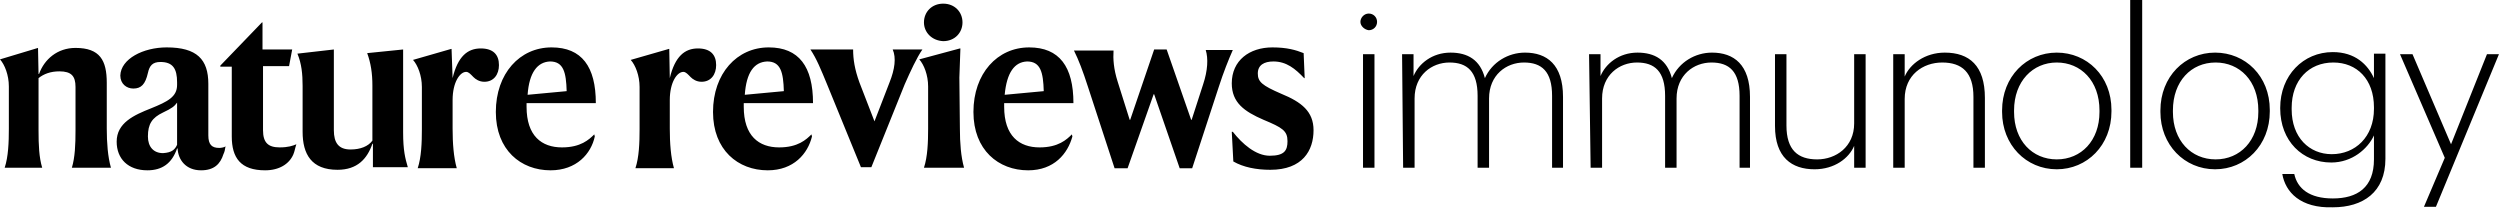 <svg height="32" viewBox="0 0 384 32" width="384" xmlns="http://www.w3.org/2000/svg"><path d="m5.84 7.36.08 4h.08c.8-2.24 2.8-4 5.6-4 3.76 0 4.8 1.92 4.8 5.36v7.04c0 2.16.16 4.32.64 6h-6c.48-1.6.56-3.52.56-5.76v-6.64c0-1.68-.64-2.4-2.48-2.4-1.36 0-2.4.4-3.2 1.04v8c0 2.32.08 4.16.56 5.76h-5.76c.56-1.68.64-3.92.64-6v-6.48c0-1.76-.64-3.36-1.36-4.16zm19.76-.08c4.64 0 6.4 1.84 6.4 5.6v7.92c0 1.44.56 1.92 1.68 1.92.24 0 .8-.08.96-.24-.08.56-.16.88-.32 1.2-.48 1.52-1.44 2.48-3.44 2.48-2.32 0-3.52-1.6-3.6-3.36h-.08c-.8 2.32-2.32 3.36-4.56 3.36-2.96 0-4.72-1.76-4.72-4.4 0-2.88 2.64-4.08 5.28-5.12 2.56-1.04 4-1.76 4-3.6v-.4c0-2.08-.64-3.12-2.56-3.12-1.2 0-1.68.56-1.92 1.68-.4 1.76-1.04 2.4-2.24 2.4-1.04 0-2-.72-2-2 .08-2.56 3.52-4.32 7.12-4.32zm1.6 14.96v-6.48c-.4.56-.8.88-2.16 1.52-1.68.8-2.32 1.76-2.32 3.68 0 1.6.88 2.56 2.32 2.56 1.36-.08 1.84-.56 2.16-1.28zm17.84 1.52c-.64 1.44-2.16 2.4-4.32 2.4-3.76 0-5.12-1.92-5.12-5.2v-10.72h-1.76v-.16l6.4-6.64h.08v4.16h4.56l-.48 2.56h-4v9.84c0 1.92.8 2.64 2.56 2.64 1.28 0 2-.24 2.56-.48-.24.72-.24 1.04-.48 1.6zm6.24-16.16v12.4c0 1.92.72 2.96 2.56 2.96 1.52 0 2.72-.48 3.36-1.36v-8.48c0-1.84-.24-3.44-.8-4.96l5.52-.56v12.72c0 2.8.32 4 .72 5.36h-5.36v-3.6h-.08c-.8 2.32-2.32 4-5.36 4-4 0-5.36-2.4-5.36-5.84v-7.04c0-1.84-.16-3.44-.8-4.96zm18.24 4.4c.8-3.36 2.32-4.56 4.32-4.56 1.92 0 2.8.96 2.8 2.56 0 1.44-.8 2.56-2.24 2.56-.8 0-1.36-.4-1.68-.72-.4-.4-.72-.8-1.12-.8-.96 0-2.08 1.6-2.08 4.32v4.4c0 2.24.16 4.4.64 6.08h-6c.56-1.68.64-3.92.64-6v-6.48c0-1.76-.64-3.36-1.36-4.16l5.84-1.68h.08zm15.04 14.16c-4.56 0-8.4-3.12-8.4-8.96 0-5.92 3.68-9.92 8.56-9.92 4.64 0 6.8 2.96 6.8 8.56h-10.64v.56c0 4.48 2.32 6.24 5.44 6.24 2.88 0 4.16-1.2 4.96-2l.08.32c-.56 2.64-2.8 5.2-6.8 5.2zm-3.52-11.6 6-.56c-.08-2.88-.48-4.56-2.56-4.56-1.92.08-3.2 1.68-3.44 5.12zm21.84-2.56c.8-3.36 2.32-4.56 4.32-4.56 1.92 0 2.8.96 2.8 2.56 0 1.44-.8 2.56-2.24 2.56-.8 0-1.36-.4-1.68-.72-.4-.4-.72-.8-1.12-.8-.96 0-2.08 1.6-2.08 4.32v4.4c0 2.24.16 4.4.64 6.08h-5.92c.56-1.68.64-3.92.64-6v-6.48c0-1.76-.64-3.36-1.36-4.16l5.84-1.68h.08zm15.04 14.16c-4.56 0-8.4-3.12-8.4-8.96 0-5.92 3.68-9.92 8.56-9.92 4.64 0 6.8 2.96 6.8 8.56h-10.64v.56c0 4.48 2.32 6.24 5.44 6.24 2.88 0 4.16-1.2 4.96-2l.08.32c-.64 2.64-2.8 5.2-6.8 5.2zm-3.52-11.6 6-.56c-.08-2.88-.48-4.56-2.56-4.56-2 .08-3.2 1.68-3.44 5.12zm17.6-1.92 2.32 6 2.32-6c.8-2 1.04-3.76.48-5.04h4.56c-.88 1.28-1.84 3.36-2.72 5.36l-5.12 12.72h-1.6l-5.2-12.72c-.96-2.32-1.6-3.92-2.56-5.36h6.56c0 1.52.24 3.04.96 5.04zm15.44 7.12c0 2.16.16 4.32.64 6h-6.16c.56-1.68.64-3.92.64-6v-6.48c0-1.76-.64-3.36-1.36-4.16l6.24-1.68h.08l-.16 4.48zm-5.52-16.32c0-1.6 1.2-2.88 2.96-2.88s2.96 1.28 2.96 2.88-1.2 2.88-2.96 2.88c-1.76-.08-2.96-1.36-2.96-2.88zm16 22.72c-4.56 0-8.4-3.12-8.4-8.96 0-5.92 3.68-9.92 8.56-9.92 4.64 0 6.8 2.96 6.8 8.56h-10.64v.56c0 4.48 2.32 6.24 5.44 6.24 2.88 0 4.16-1.2 4.96-2l.08.32c-.72 2.64-2.8 5.2-6.8 5.2zm-3.6-11.6 6-.56c-.08-2.88-.48-4.56-2.56-4.56-1.92.08-3.12 1.68-3.44 5.12zm17.36-2 1.84 5.84h.08l3.68-10.8h1.92l3.76 10.8h.08l1.76-5.44c.72-2.16.8-4 .4-5.28h4.16c-.64 1.44-1.44 3.44-2.16 5.68l-4.08 12.48h-1.92l-3.92-11.36h-.08l-4 11.36h-2l-4.08-12.48c-.8-2.48-1.44-4.16-2.16-5.6h6.08c-.08 1.28 0 2.8.64 4.8zm28.56-4.4.16 3.84h-.08c-1.36-1.44-2.72-2.56-4.72-2.56-1.44 0-2.4.56-2.4 1.84s.64 1.84 3.6 3.12c3.12 1.28 4.96 2.72 4.96 5.6 0 3.12-1.68 6.08-6.64 6.08-2.16 0-4.16-.4-5.68-1.28l-.24-4.56h.16c1.44 1.84 3.52 3.68 5.68 3.68 2.24 0 2.72-.8 2.72-2.24 0-1.6-.8-2.08-3.68-3.28-2.96-1.28-4.88-2.64-4.88-5.6 0-3.52 2.72-5.52 6.24-5.52 2.24 0 3.6.4 4.8.88zm8.72-4.8c0-.64.56-1.28 1.28-1.28s1.28.56 1.28 1.28-.56 1.28-1.28 1.28c-.64-.08-1.28-.64-1.28-1.28zm.4 4.96h1.76v17.44h-1.76zm6 0h1.76v3.36c.8-1.92 2.88-3.6 5.68-3.6 2.64 0 4.56 1.12 5.28 3.92 1.12-2.48 3.6-3.92 6.16-3.92 3.36 0 5.84 1.84 5.84 6.8v10.88h-1.68v-11.04c0-3.76-1.6-5.12-4.32-5.12s-5.36 1.92-5.36 5.52v10.64h-1.76v-11.04c0-3.76-1.6-5.12-4.32-5.12s-5.36 1.92-5.36 5.52v10.64h-1.76zm28.72 0h1.76v3.36c.8-1.92 2.88-3.6 5.68-3.6 2.64 0 4.56 1.12 5.28 3.92 1.12-2.48 3.6-3.92 6.16-3.92 3.36 0 5.84 1.84 5.84 6.8v10.88h-1.6v-11.04c0-3.76-1.6-5.12-4.32-5.12s-5.36 1.92-5.36 5.52v10.64h-1.76v-11.04c0-3.76-1.6-5.12-4.32-5.12s-5.36 1.92-5.36 5.52v10.64h-1.76zm28.56 11.04v-11.04h1.76v10.96c0 3.76 1.76 5.2 4.72 5.2 2.88 0 5.68-1.92 5.68-5.52v-10.64h1.76v17.44h-1.76v-3.36c-.8 1.92-3.04 3.6-6.08 3.6-3.52 0-6.08-1.84-6.08-6.64zm18.16-11.04h1.76v3.44c.8-1.92 3.12-3.68 6.16-3.68 3.76 0 6.16 2 6.16 6.96v10.72h-1.76v-10.88c0-3.76-1.76-5.28-4.8-5.28-2.96 0-5.76 1.92-5.76 5.6v10.56h-1.76zm16.72 8.88v-.24c0-5.2 3.76-8.88 8.4-8.88s8.4 3.6 8.4 8.8v.24c0 5.2-3.76 8.88-8.4 8.88-4.72 0-8.4-3.76-8.4-8.8zm14.96 0v-.24c0-4.56-2.88-7.36-6.56-7.36s-6.56 2.88-6.56 7.36v.24c0 4.4 2.8 7.28 6.56 7.28s6.56-2.88 6.56-7.28zm4.72-17.2h1.84v25.76h-1.84zm4.64 17.2v-.24c0-5.2 3.76-8.88 8.4-8.88s8.4 3.6 8.4 8.8v.24c0 5.2-3.76 8.88-8.4 8.88-4.72 0-8.4-3.76-8.4-8.8zm15.04 0v-.24c0-4.56-2.88-7.36-6.56-7.36-3.76 0-6.56 2.88-6.56 7.36v.24c0 4.4 2.8 7.28 6.56 7.28s6.56-2.88 6.56-7.28zm3.68 9.52h1.84c.48 2.24 2.32 3.76 5.92 3.76 3.76 0 6.32-1.68 6.32-6v-3.68c-.96 2.08-3.36 4.16-6.56 4.16-4.4 0-7.84-3.28-7.84-8.32v-.08c0-4.96 3.52-8.56 8.08-8.56 3.44 0 5.36 1.92 6.32 4v-3.76h1.76v16.16c0 5.12-3.44 7.44-8.08 7.44-4.96.16-7.28-2.32-7.76-5.12zm14.08-10v-.24c0-4.32-2.64-6.88-6.24-6.88-3.76 0-6.4 2.72-6.4 6.96v.24c0 4.32 2.72 6.88 6.16 6.88 3.6 0 6.48-2.64 6.48-6.96zm10.88 7.52-6.88-15.92h1.92l5.92 13.84 5.52-13.84h1.84l-9.68 23.44h-1.84z"/></svg>